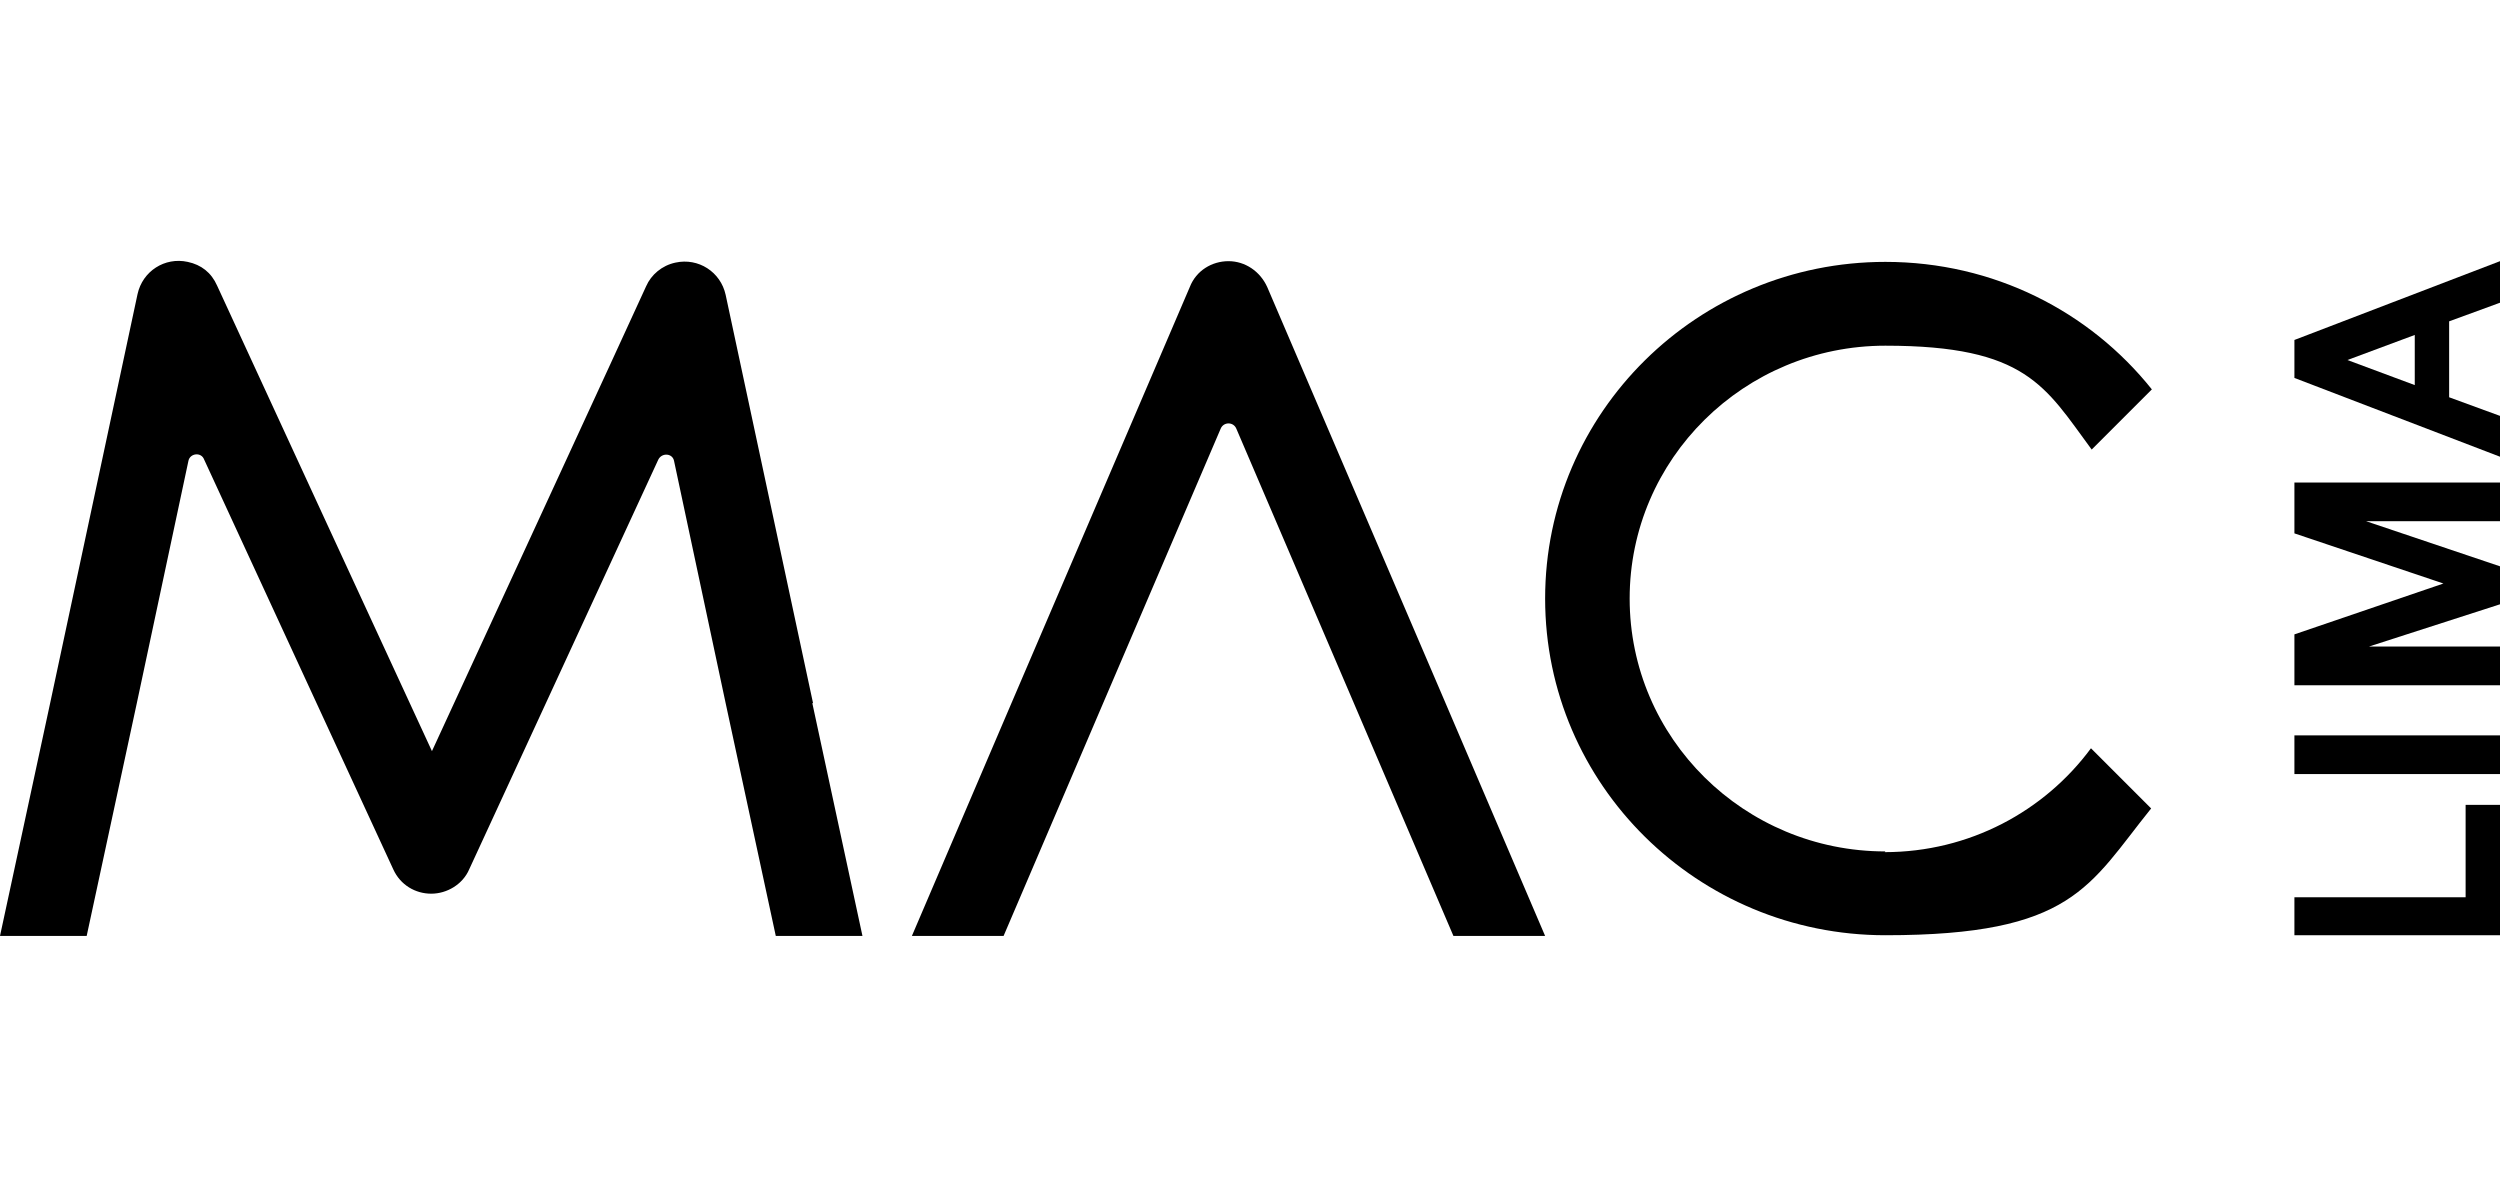 <svg xmlns:xlink="http://www.w3.org/1999/xlink" xmlns="http://www.w3.org/2000/svg" version="1.1" viewBox="0 -.07 349 94.27" width="1500"  height="717.97" ><SCRIPT xmlns="" id="allow-copy_script"/>
<path d="M263.2,82.4c-19.7,0-35.7-15.8-35.7-35.3s16-35.3,35.7-35.3,22.3,5.7,28.8,14.5l8.4-8.4C291.7,7,278.3.1,263.2.1c-26.2,0-47.5,21-47.5,47s21.3,47,47.5,47,28.4-6.9,37.1-17.7l-8.4-8.4c-6.5,8.8-17,14.5-28.8,14.5Z"/>
<path d="m201.8 61.7-24.9-58.1c-1-2.2-3.1-3.6-5.4-3.6s0 0 0 0c-2.3 0-4.5 1.3-5.4 3.6l-24.9 58.1-13.9 32.5h12.8l13.9-32.5 16.4-38.3c0.4-1 1.8-1 2.2 0l16.4 38.3 13.9 32.5h12.8l-13.9-32.5z"/>
<polygon points="344.2 88.8 320.3 88.8 320.3 94.1 349 94.1 349 75.9 344.2 75.9"/>
<rect x="320.3" y="66.2" width="28.7" height="5.4"/>
<polygon points="320.3 38 341.1 45 320.3 52.1 320.3 59.2 349 59.2 349 53.8 330.7 53.8 349 47.9 349 42.6 330.3 36.3 349 36.3 349 30.9 320.3 30.9"/>
<path d="M349,5.9V0l-28.7,11v5.3l28.7,11v-5.7l-7.1-2.6v-10.6l7.1-2.6ZM337.1,10.3v7l-9.4-3.5,9.4-3.5Z"/>
<path d="m113.5 61.7-12.2-57c-0.7-3.2-3.8-5.2-7-4.5-1.9 0.4-3.4 1.7-4.1 3.3s-29.9 64.9-29.9 64.9-29.2-63.2-30-65-2.2-2.9-4.1-3.3c-3.2-0.7-6.3 1.3-7 4.5l-12.2 57.1-7 32.5h12.1l7-32.5 7.2-33.8c0.2-1.1 1.8-1.3 2.2-0.2l26.4 57.2c1 2.2 3.1 3.4 5.3 3.4s4.4-1.3 5.3-3.4l26.4-57.2c0.5-1 2-0.9 2.2 0.2l7.2 33.8 7 32.5h12.1l-7-32.5z"/>
</svg>